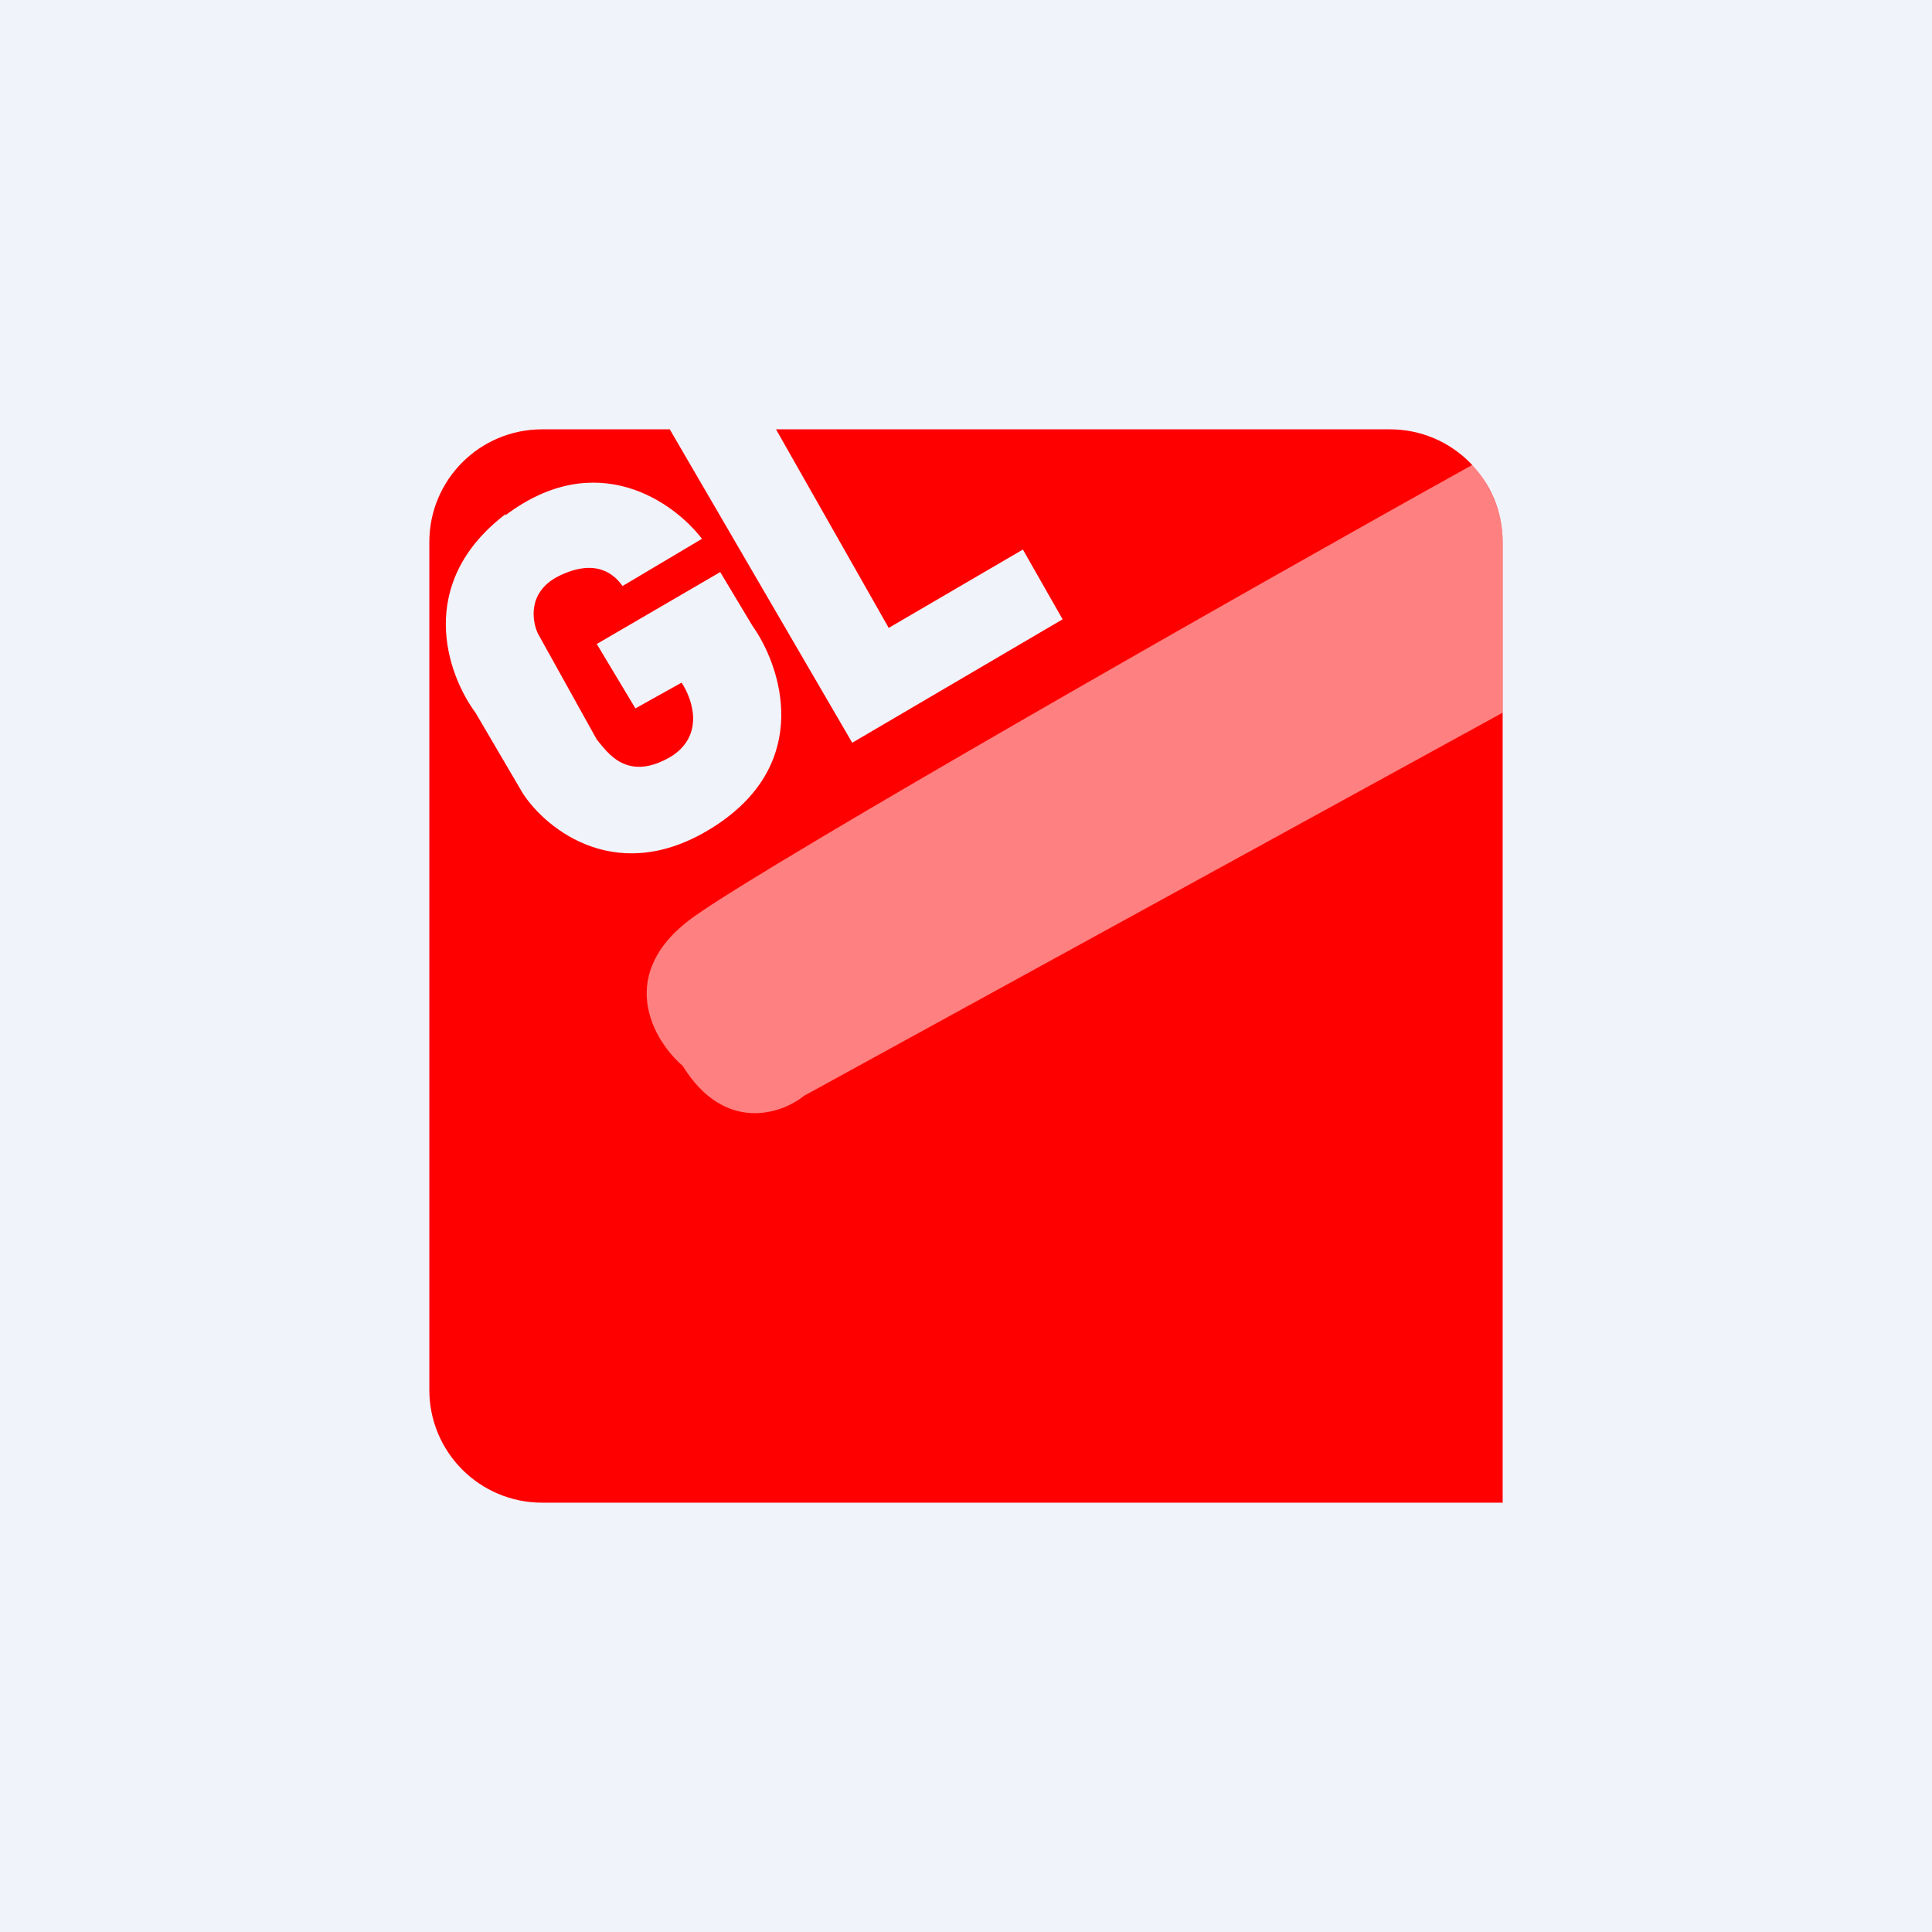 <!-- by TradingView --><svg width="18" height="18" viewBox="0 0 18 18" xmlns="http://www.w3.org/2000/svg"><path fill="#F0F3FA" d="M0 0h18v18H0z"/><path fill-rule="evenodd" d="m6.24 4 1.7 2.92L9.9 5.77l-.37-.65-1.25.73L7.23 4h5.72c.58 0 1.05.47 1.05 1.05V14H5.05C4.47 14 4 13.53 4 12.95v-7.9C4 4.47 4.47 4 5.05 4h1.2Zm-1.53.8c.85-.64 1.57-.12 1.83.22l-.74.44c-.07-.1-.24-.27-.6-.09-.29.15-.24.42-.19.53l.55.99c.1.12.28.4.69.16.32-.2.2-.54.1-.69l-.43.24-.36-.6 1.15-.67.3.5c.27.38.56 1.27-.34 1.86-.9.59-1.58.04-1.8-.3l-.44-.75c-.26-.35-.57-1.2.28-1.85Z" fill="red"/><path d="M6.48 8.53c-.76.53-.4 1.16-.12 1.4.39.63.92.45 1.13.28L14 6.64v-1.6c0-.42-.28-.71-.28-.71-2.16 1.2-6.49 3.67-7.24 4.2Z" fill="#fff" fill-opacity=".5"/></svg>